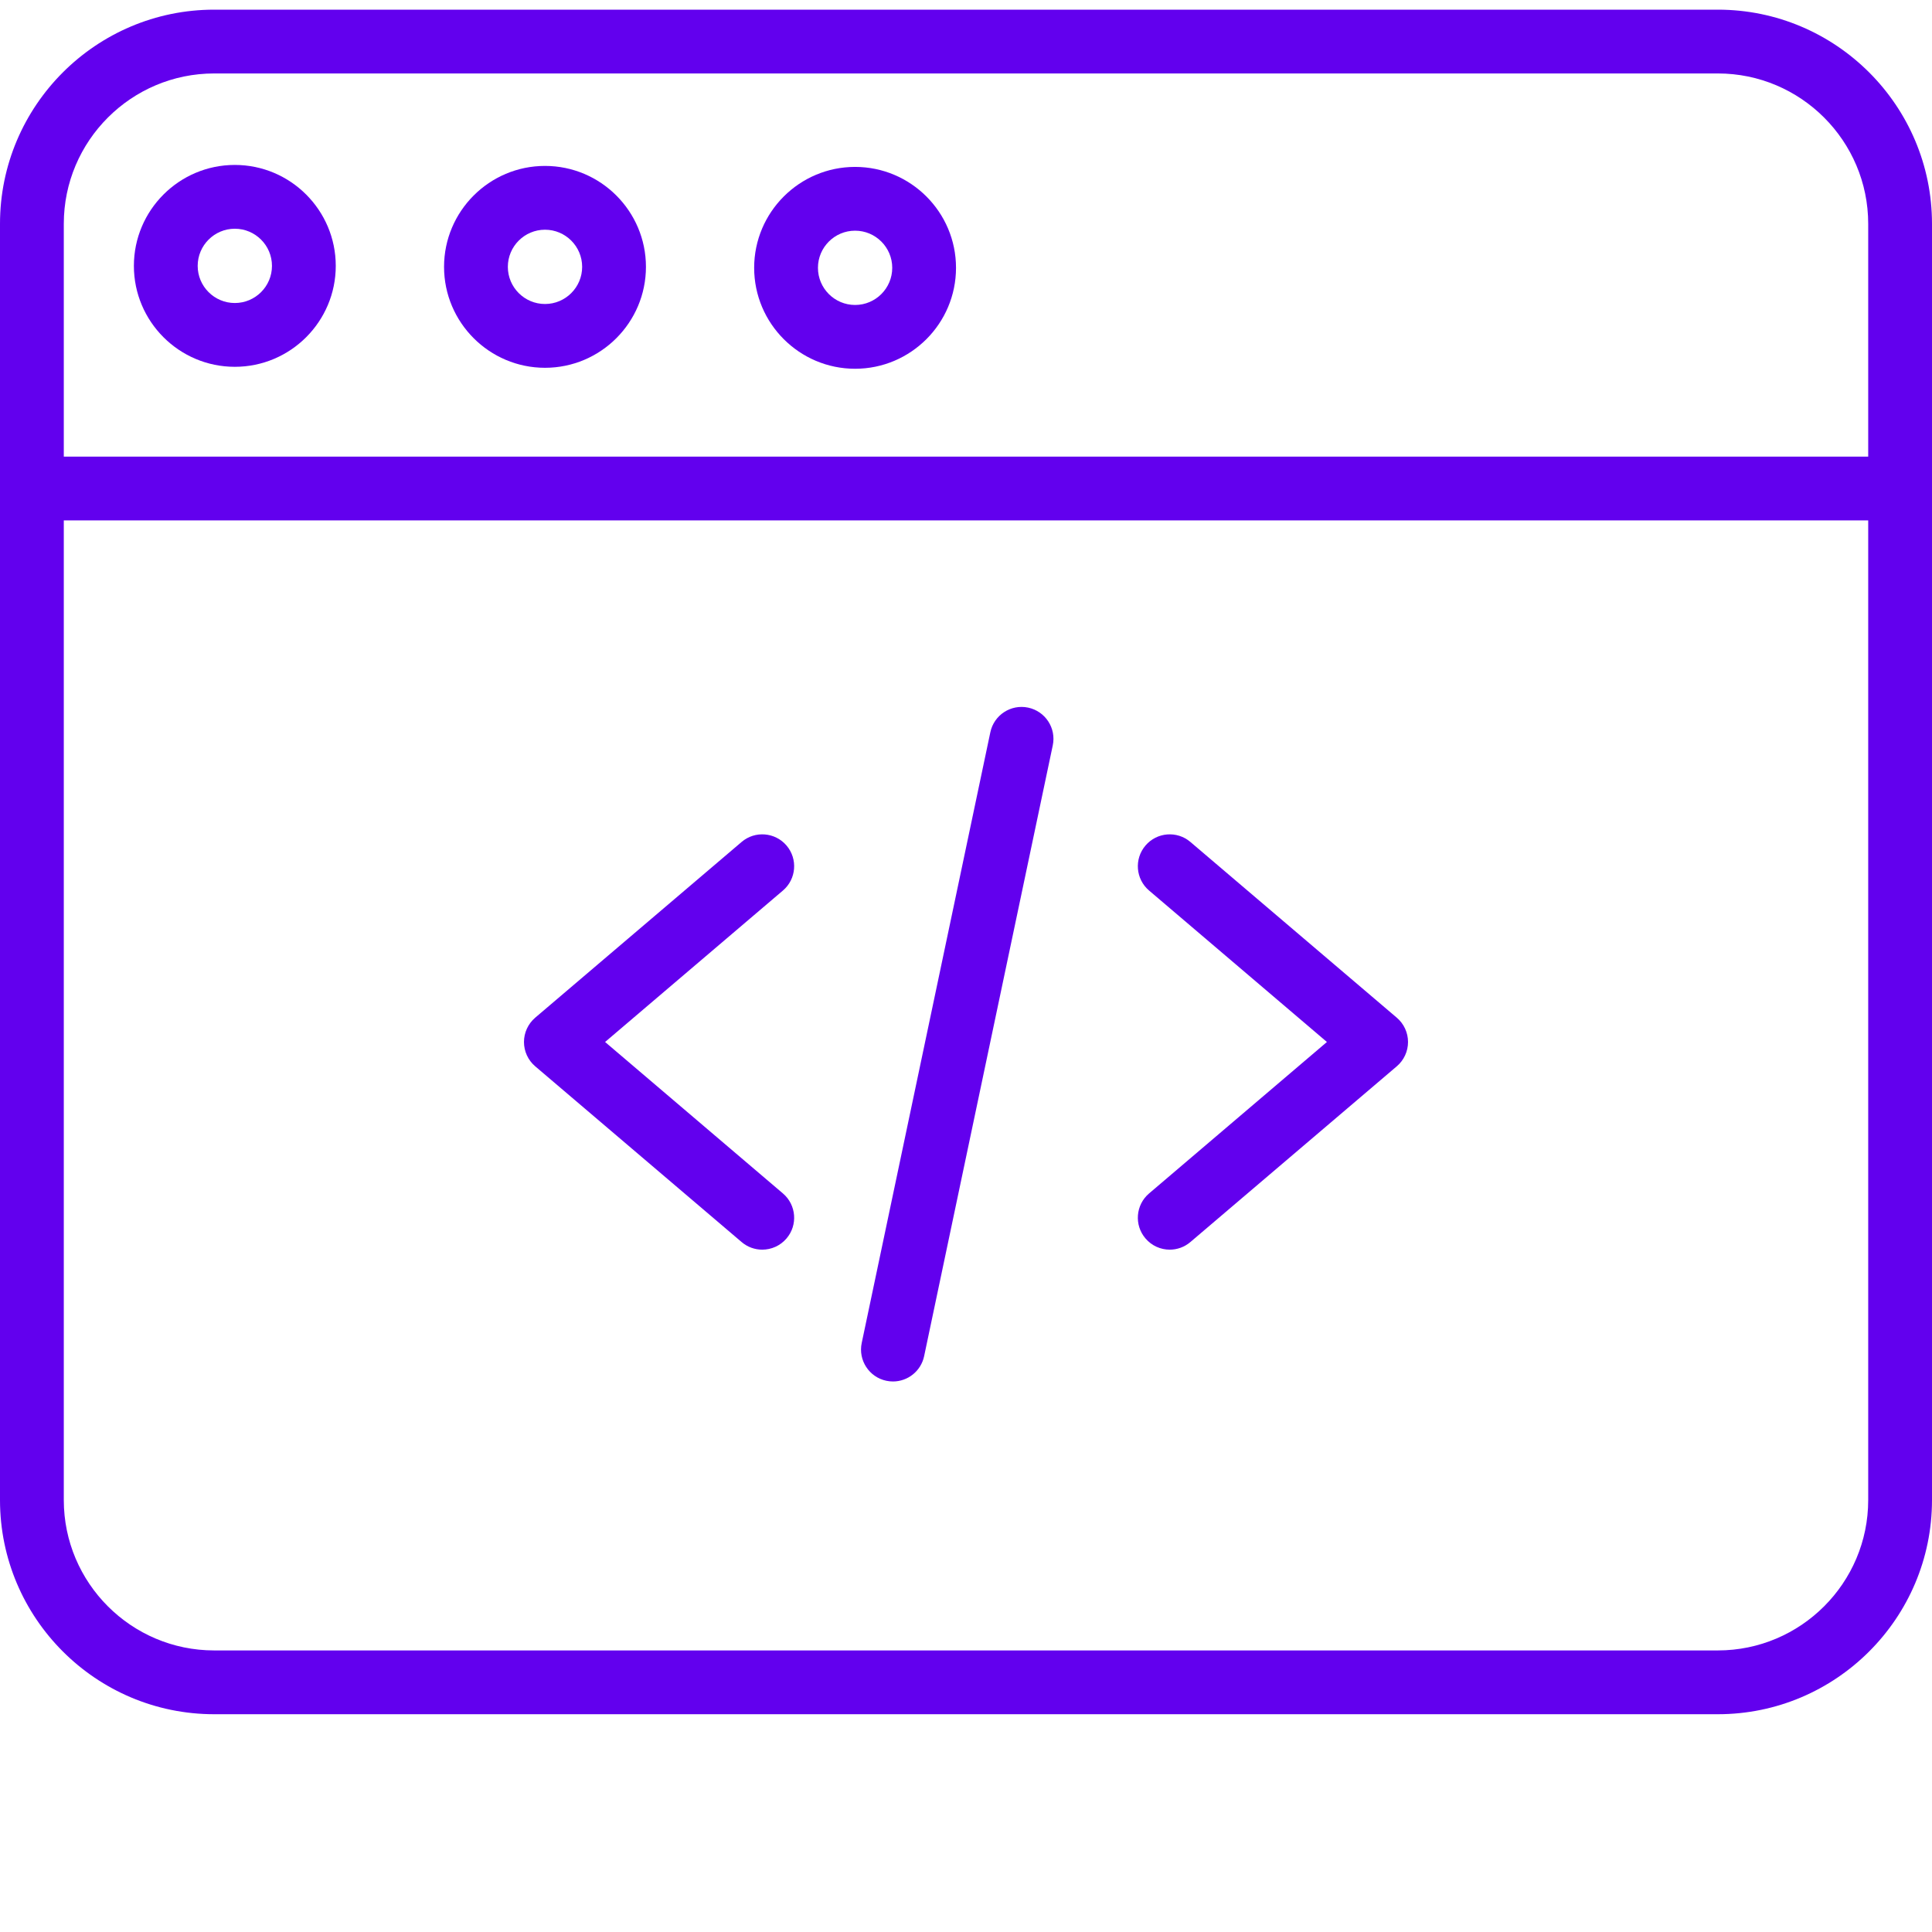 <svg width="100" height="100" viewBox="0 0 100 100" fill="none" xmlns="http://www.w3.org/2000/svg">
<g clip-path="url(#clip0_761_3369)">
<path d="M39.453 64.682C39.076 64.682 38.695 64.552 38.385 64.287L27.701 55.191C27.333 54.877 27.121 54.418 27.121 53.933C27.121 53.45 27.334 52.991 27.701 52.676L38.385 43.58C39.078 42.988 40.12 43.072 40.712 43.766C41.302 44.461 41.219 45.502 40.525 46.093L31.319 53.933L40.525 61.773C41.219 62.365 41.302 63.407 40.712 64.1C40.385 64.485 39.92 64.682 39.453 64.682Z" fill="#6200EE"/>
<path d="M60.546 64.682C60.079 64.682 59.615 64.485 59.289 64.1C58.697 63.407 58.781 62.365 59.475 61.773L68.681 53.933L59.475 46.093C58.781 45.502 58.697 44.461 59.289 43.766C59.879 43.072 60.922 42.988 61.615 43.58L72.298 52.676C72.667 52.991 72.879 53.45 72.879 53.933C72.879 54.418 72.667 54.877 72.298 55.191L61.615 64.287C61.304 64.552 60.924 64.682 60.546 64.682Z" fill="#6200EE"/>
<path d="M46.22 71.505C46.107 71.505 45.992 71.493 45.877 71.469C44.985 71.281 44.414 70.405 44.602 69.513L51.26 37.901C51.448 37.009 52.324 36.438 53.216 36.626C54.108 36.814 54.679 37.689 54.491 38.581L47.833 70.194C47.669 70.971 46.984 71.505 46.22 71.505Z" fill="#6200EE"/>
<path d="M88.915 88.728H11.085C4.973 88.728 0 83.756 0 77.643V11.585C0 5.473 4.973 0.5 11.085 0.5H88.915C95.027 0.5 100 5.473 100 11.585V77.643C100 83.756 95.027 88.728 88.915 88.728ZM11.085 3.802C6.794 3.802 3.302 7.294 3.302 11.585V77.643C3.302 81.934 6.794 85.426 11.085 85.426H88.915C93.206 85.426 96.698 81.934 96.698 77.643V11.585C96.698 7.294 93.206 3.802 88.915 3.802H11.085Z" fill="#6200EE"/>
<path d="M98.349 26.937H1.651C0.739 26.937 0 26.198 0 25.286C0 24.375 0.739 23.635 1.651 23.635H98.349C99.261 23.635 100 24.375 100 25.286C100 26.198 99.261 26.937 98.349 26.937Z" fill="#6200EE"/>
<path d="M28.209 19.037C25.329 19.037 22.984 16.692 22.984 13.812C22.984 10.932 25.329 8.588 28.209 8.588C31.09 8.588 33.434 10.932 33.434 13.812C33.434 16.692 31.09 19.037 28.209 19.037ZM28.209 11.89C27.149 11.89 26.286 12.752 26.286 13.812C26.286 14.873 27.149 15.735 28.209 15.735C29.269 15.735 30.132 14.873 30.132 13.812C30.132 12.752 29.269 11.89 28.209 11.89Z" fill="#6200EE"/>
<path d="M12.154 18.986C9.273 18.986 6.93 16.643 6.93 13.762C6.93 10.881 9.273 8.537 12.154 8.537C15.035 8.537 17.379 10.881 17.379 13.762C17.379 16.643 15.035 18.986 12.154 18.986ZM12.154 11.839C11.095 11.839 10.232 12.702 10.232 13.762C10.232 14.822 11.095 15.684 12.154 15.684C13.215 15.684 14.077 14.822 14.077 13.762C14.077 12.702 13.215 11.839 12.154 11.839Z" fill="#6200EE"/>
<path d="M44.259 19.087C41.379 19.087 39.035 16.743 39.035 13.862C39.035 10.982 41.379 8.639 44.259 8.639C47.14 8.639 49.483 10.982 49.483 13.862C49.483 16.743 47.14 19.087 44.259 19.087ZM44.259 11.94C43.199 11.94 42.337 12.802 42.337 13.862C42.337 14.923 43.199 15.785 44.259 15.785C45.319 15.785 46.182 14.923 46.182 13.862C46.182 12.802 45.319 11.94 44.259 11.94Z" fill="#6200EE"/>
</g>
<defs>
<clipPath id="clip0_761_3369">
<rect width="100" height="100" fill="white"/>
</clipPath>
</defs>
</svg>
